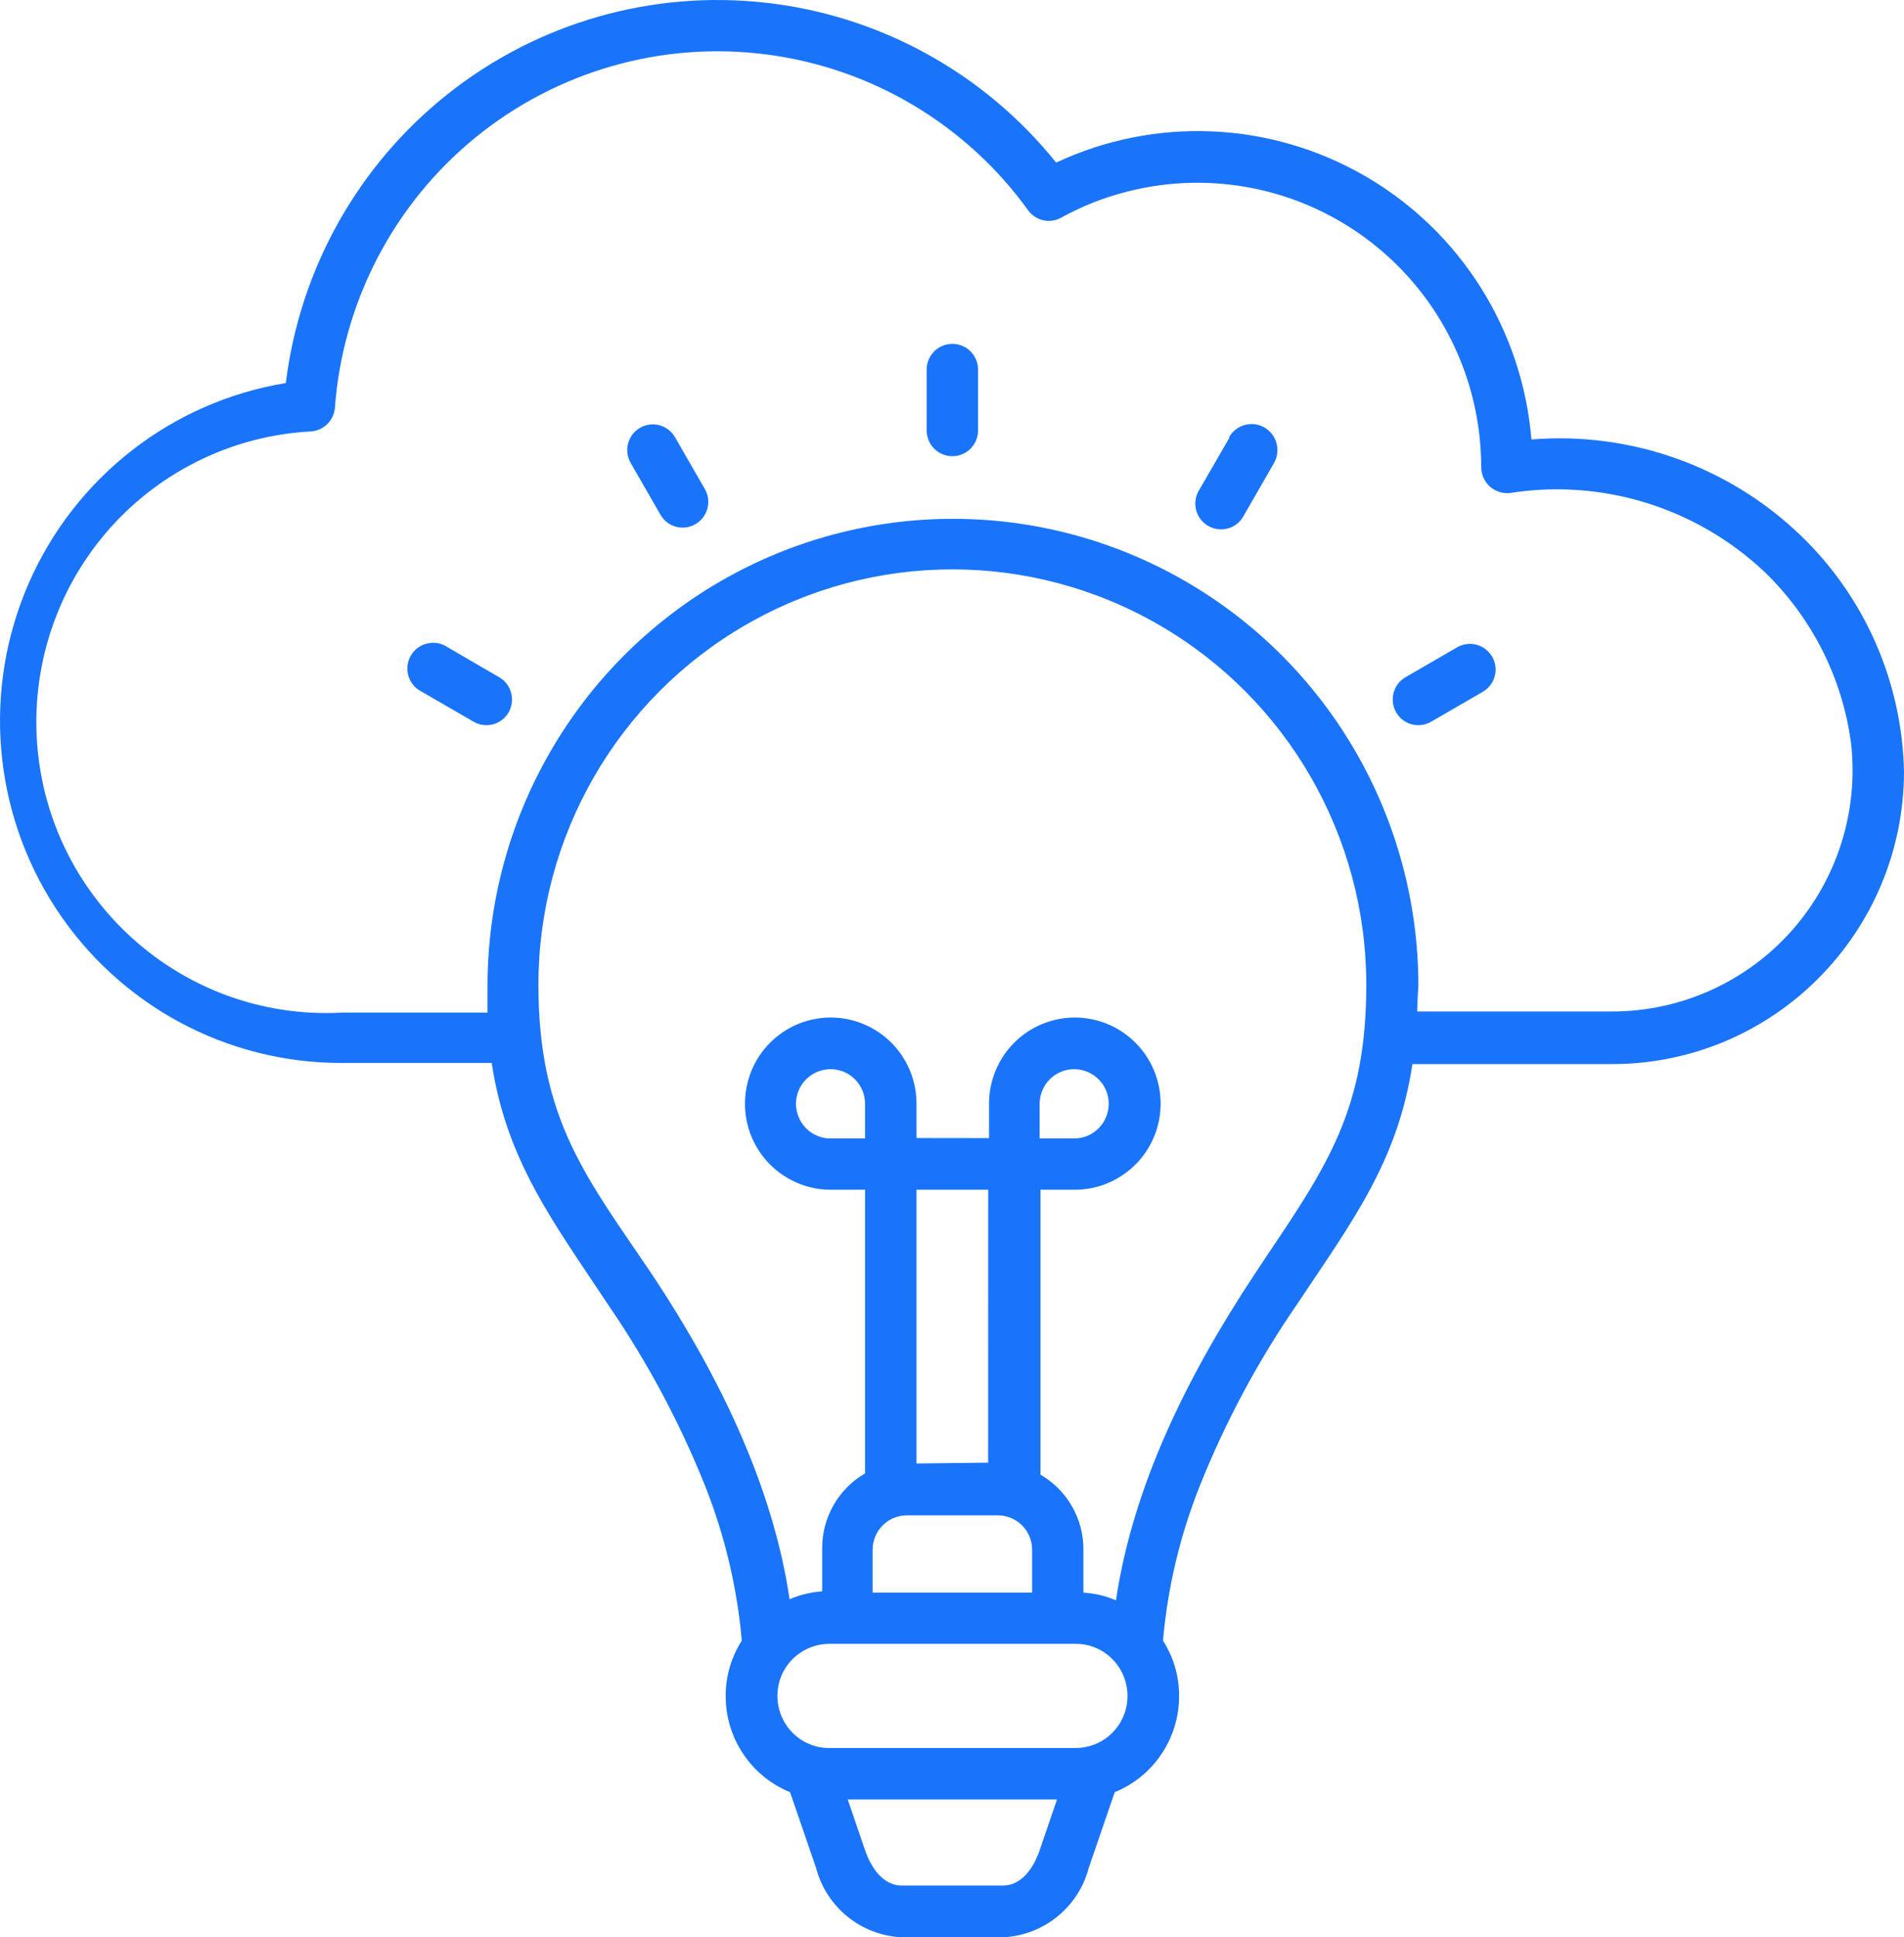 <svg xmlns="http://www.w3.org/2000/svg" width="59" height="60" viewBox="0 0 59 60" fill="none"><path fill-rule="evenodd" clip-rule="evenodd" d="M33.34 50.912H25.682C25.039 50.919 24.457 51.31 24.21 51.909C23.966 52.508 24.099 53.198 24.553 53.659C24.852 53.964 25.259 54.138 25.682 54.138H33.34C33.987 54.135 34.571 53.742 34.818 53.141C35.064 52.539 34.927 51.846 34.47 51.386C34.171 51.081 33.764 50.912 33.34 50.912ZM32.756 55.732H26.269L26.814 57.325C27.006 57.872 27.38 58.398 27.943 58.398H31.079C31.645 58.398 32.017 57.872 32.209 57.325L32.754 55.732H32.756ZM31.983 49.326V47.993C31.98 47.409 31.51 46.935 30.926 46.933H28.096C27.512 46.935 27.043 47.41 27.04 47.993V49.326H31.983ZM25.742 35.259H26.806V34.192V34.194C26.809 33.759 26.549 33.364 26.149 33.197C25.75 33.03 25.288 33.121 24.979 33.429C24.672 33.736 24.581 34.199 24.75 34.6C24.916 35.001 25.308 35.262 25.742 35.259ZM32.214 34.192V35.259H33.281C33.714 35.262 34.106 35.001 34.272 34.6C34.441 34.199 34.35 33.736 34.044 33.429C33.735 33.121 33.273 33.03 32.873 33.197C32.473 33.364 32.214 33.759 32.216 34.194L32.214 34.192ZM26.806 45.633C25.981 46.11 25.474 46.995 25.477 47.953V49.286C25.129 49.31 24.787 49.393 24.467 49.531C23.956 46.066 22.32 42.665 20.246 39.532C18.213 36.514 16.684 34.72 16.684 30.502C16.684 25.903 19.13 21.656 23.099 19.359C27.066 17.06 31.957 17.06 35.923 19.359C39.893 21.656 42.338 25.903 42.338 30.502C42.338 34.314 41.154 36.074 39.241 38.915L38.87 39.475C36.762 42.659 35.1 46.06 34.581 49.565C34.262 49.427 33.919 49.346 33.572 49.326V47.992C33.577 47.037 33.068 46.151 32.242 45.672V36.848H33.307C34.381 36.848 35.35 36.197 35.763 35.202C36.173 34.205 35.947 33.056 35.186 32.296C34.426 31.533 33.283 31.304 32.289 31.718C31.295 32.129 30.648 33.103 30.648 34.181V35.249L28.4 35.246V34.179V34.181C28.4 33.103 27.754 32.129 26.759 31.718C25.768 31.304 24.623 31.533 23.862 32.296C23.104 33.056 22.876 34.205 23.286 35.202C23.699 36.197 24.667 36.848 25.742 36.848H26.806L26.806 45.633ZM30.62 45.3L30.622 36.847H28.4V45.326L30.62 45.3ZM28.714 11.449C28.714 11.006 29.07 10.65 29.511 10.65C29.953 10.65 30.308 11.006 30.308 11.449V13.329C30.308 13.772 29.953 14.129 29.511 14.129C29.07 14.129 28.714 13.772 28.714 13.329V11.449ZM19.542 14.337C19.324 13.954 19.454 13.467 19.836 13.248C20.215 13.03 20.7 13.162 20.918 13.543L21.843 15.149C22.061 15.529 21.928 16.016 21.549 16.235C21.17 16.454 20.685 16.324 20.467 15.943L19.542 14.337ZM13.076 21.427C12.876 21.331 12.725 21.157 12.658 20.943C12.593 20.73 12.619 20.498 12.73 20.305C12.842 20.113 13.029 19.974 13.247 19.928C13.463 19.878 13.691 19.922 13.873 20.047L15.467 20.974H15.469C15.848 21.193 15.978 21.68 15.76 22.063C15.542 22.443 15.056 22.573 14.678 22.354L13.076 21.427ZM45.155 20.047C45.537 19.829 46.02 19.962 46.24 20.342C46.458 20.722 46.326 21.209 45.947 21.427L44.345 22.354C43.966 22.573 43.48 22.443 43.263 22.063C43.044 21.68 43.174 21.193 43.553 20.974L45.155 20.047ZM38.083 13.543C38.304 13.155 38.792 13.019 39.179 13.238C39.563 13.46 39.698 13.949 39.48 14.337L38.556 15.944C38.46 16.144 38.286 16.295 38.073 16.36C37.86 16.425 37.629 16.399 37.437 16.287C37.245 16.175 37.107 15.991 37.058 15.772C37.011 15.553 37.055 15.326 37.18 15.142L38.104 13.543L38.083 13.543ZM15.256 32.921H10.604C7.029 32.934 3.689 31.132 1.729 28.132C-0.231 25.133 -0.545 21.341 0.893 18.058C2.331 14.775 5.327 12.444 8.857 11.863C9.291 8.327 11.098 5.109 13.886 2.903C16.674 0.698 20.215 -0.315 23.743 0.086C27.271 0.484 30.5 2.263 32.728 5.036C35.804 3.596 39.387 3.757 42.323 5.466C45.259 7.174 47.175 10.215 47.455 13.611C50.519 13.361 53.543 14.431 55.77 16.556C57.777 18.47 58.94 21.11 59 23.889C58.995 28.896 54.948 32.956 49.956 32.956H43.767C43.315 35.956 41.931 37.789 40.192 40.395C38.988 42.142 37.98 44.022 37.189 45.993C36.571 47.535 36.184 49.157 36.038 50.813C36.366 51.324 36.539 51.917 36.537 52.527C36.539 53.834 35.75 55.014 34.543 55.506L33.739 57.846C33.419 59.07 32.342 59.943 31.08 60H27.944C26.683 59.943 25.605 59.07 25.286 57.846L24.481 55.506C23.274 55.014 22.485 53.834 22.487 52.527C22.485 51.917 22.659 51.324 22.986 50.813C22.843 49.175 22.461 47.566 21.857 46.04C21.073 44.077 20.073 42.205 18.879 40.46C17.15 37.853 15.696 35.961 15.237 32.922L15.256 32.921ZM43.914 31.327H49.955C52.078 31.327 54.103 30.419 55.518 28.828C56.933 27.234 57.602 25.112 57.356 22.995C57.083 20.977 56.133 19.11 54.666 17.701C52.553 15.717 49.648 14.819 46.79 15.269C46.564 15.293 46.338 15.222 46.169 15.071C46 14.92 45.902 14.704 45.899 14.475C45.899 11.751 44.643 9.178 42.493 7.509C40.346 5.84 37.55 5.26 34.92 5.937C34.209 6.116 33.521 6.387 32.88 6.744C32.529 6.937 32.088 6.835 31.857 6.51C29.939 3.856 27.015 2.114 23.776 1.69C20.536 1.263 17.265 2.195 14.729 4.262C12.195 6.33 10.622 9.356 10.378 12.624C10.347 13.025 10.027 13.34 9.625 13.363C7.247 13.491 5.017 14.563 3.423 16.342C1.832 18.12 1.011 20.461 1.139 22.849C1.409 27.817 5.643 31.63 10.596 31.362H15.107V30.536V30.534C15.107 25.367 17.857 20.592 22.32 18.006C26.782 15.423 32.278 15.423 36.74 18.006C41.203 20.592 43.952 25.367 43.952 30.534C43.931 30.789 43.927 31.062 43.914 31.327Z" fill="#1A74FA"></path></svg>